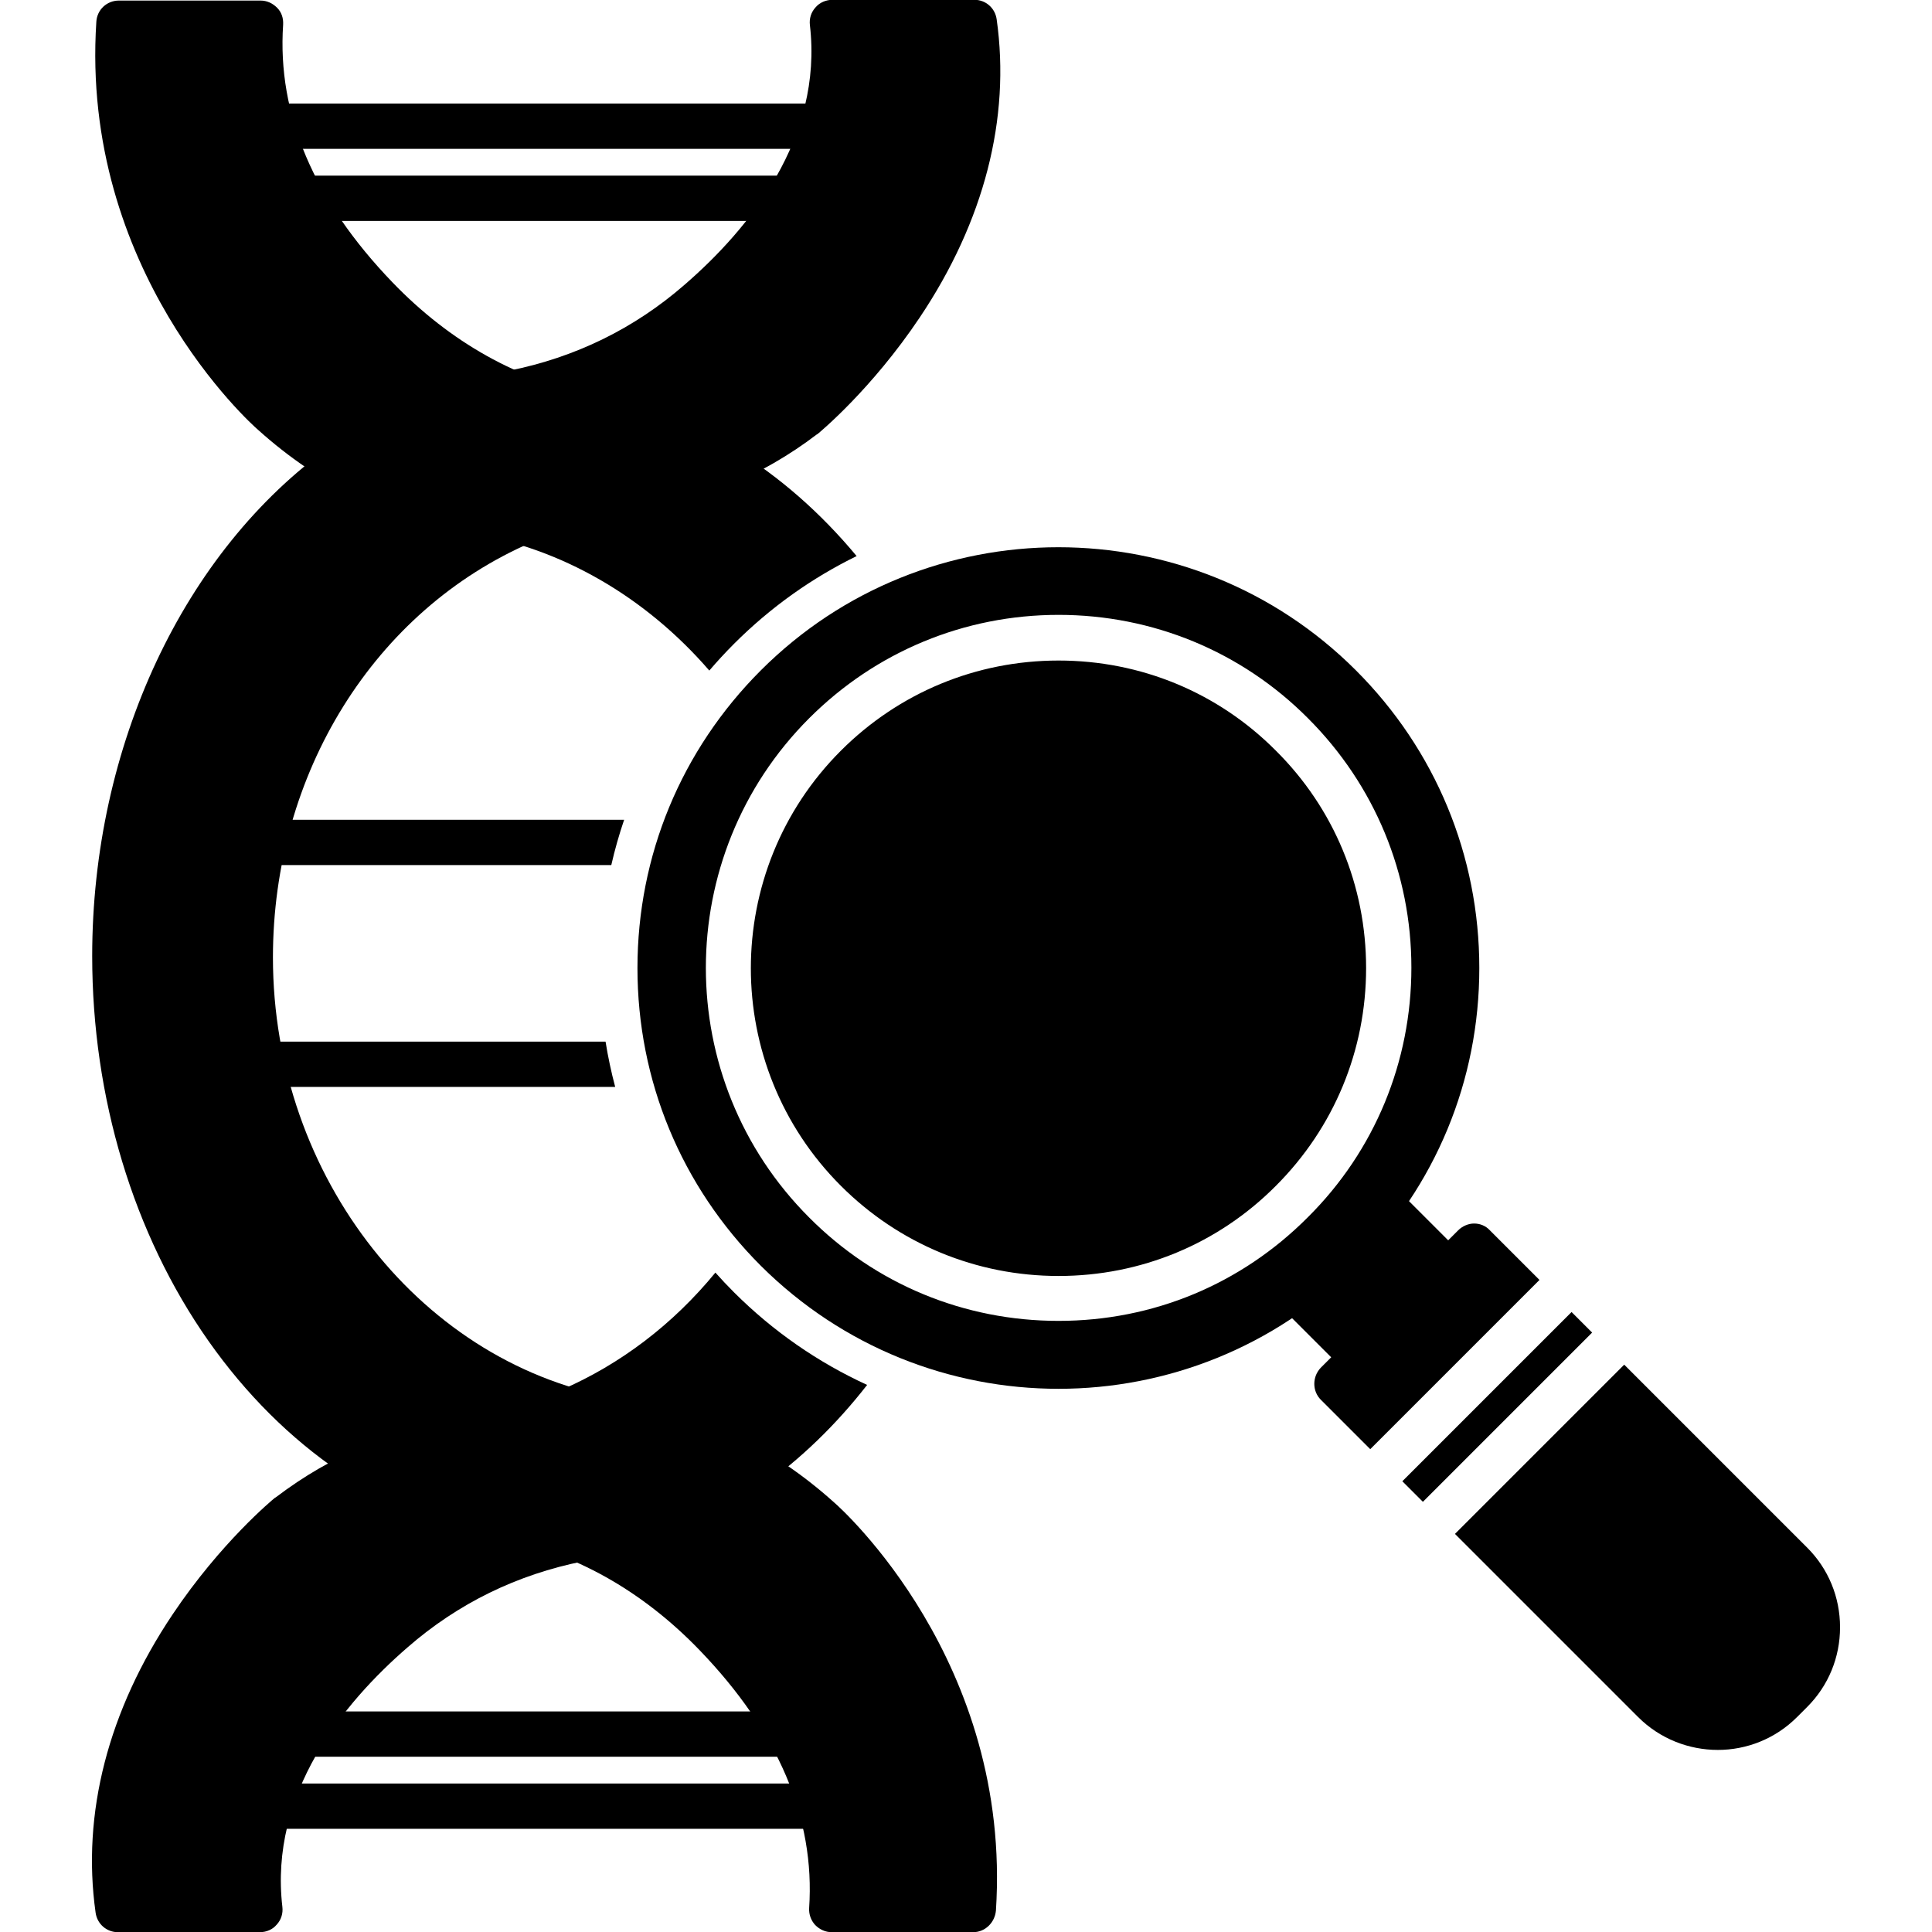 <svg clip-rule="evenodd" fill-rule="evenodd" height="512" image-rendering="optimizeQuality" shape-rendering="geometricPrecision" text-rendering="geometricPrecision" viewBox="0 0 512 512" width="512" xmlns="http://www.w3.org/2000/svg"><g id="Layer_x0020_1"><path d="m280.532 368.048c-28.599 0-57.099-10.9-78.899-32.6-21.101-21.101-32.7-49.1-32.7-78.9 0-29.799 11.6-57.799 32.7-78.899 43.5-43.5 114.199-43.5 157.699 0 21.101 21.101 32.7 49.1 32.7 78.899 0 29.8-11.6 57.8-32.7 78.9-21.699 21.701-50.3 32.6-78.8 32.6zm0-18c-25 0-48.499-9.7-66.098-27.401-36.5-36.5-36.5-95.798 0-132.299 17.7-17.7 41.199-27.401 66.098-27.401s48.5 9.7 66.099 27.401c17.7 17.7 27.401 41.2 27.401 66.098 0 24.899-9.7 48.5-27.401 66.099-17.699 17.803-41.099 27.502-66.099 27.502zm0-174.999c-21.8 0-42.299 8.5-57.699 23.9-31.8 31.8-31.8 83.498 0 115.298 15.4 15.4 35.898 23.9 57.699 23.9s42.3-8.5 57.6-23.9c15.4-15.4 23.9-35.9 23.9-57.701 0-21.799-8.5-42.299-23.9-57.599-15.4-15.498-35.9-23.898-57.6-23.898z"/><path d="m361.131 365.648c-1.5 0-3.1-.6-4.2-1.8l-18.1-18.1c-2.3-2.3-2.3-6.1 0-8.5 1.598-1.598 3.921-2.086 5.995-1.462 4.444-7.18 14.812-19.272 16.505-21.038 2.3-2.3 6.1-2.3 8.5 0l18.1 18.1c1.599 1.599 2.085 3.922 1.461 5.998h.001c2.3 2.3-21.663 22.603-23.962 25.003-1.2 1.2-2.8 1.8-4.3 1.8z"/><path d="m455.231 463.748c-7.6 0-15.3-2.9-21.101-8.7l-48.549-48.549 44.85-44.851 48.5 48.5c5.6 5.6 8.7 13.1 8.7 21.101 0 8-3.1 15.5-8.7 21.101l-2.7 2.7c-5.799 5.8-13.4 8.7-21 8.7zm-78.15-65.75-5.45-5.45 44.85-44.851 5.45 5.45zm-13.95-13.95-13.1-13.1c-2.3-2.3-2.3-6.1 0-8.5l36.401-36.401c1.1-1.1 2.7-1.8 4.2-1.8 1.6 0 3.1.6 4.2 1.8l13.149 13.149-44.85 44.851z"/><path d="m257.932 512.048h-37.499c-1.7 0-3.2-.7-4.4-1.9-1.1-1.2-1.7-2.8-1.6-4.5 1.6-23.8-8.2-46.7-29-68.3-15.3-15.9-33.6-26.1-52.901-29.6-30-5.5-57.401-24.101-77.3-52.4-19.901-28.3-30.8-64.5-30.8-101.999 0-55.5 24.2-107.3 63.2-135.1 1.971-1.388 27.837-9.811 42.441-13.21-.506-3.095 1.565-6.113 4.759-6.79 17.6-3.5 33.3-11.2 46.6-22.8 17.1-14.8 36.7-38.8 33.2-68.799-.2-1.7.3-3.4 1.5-4.7 1.1-1.3 2.8-2 4.5-2h37.599c3 0 5.5 2.2 5.9 5.2 3.7 26.201-3.3 53.501-20.399 78.999-12.8 19.1-26.5 30.401-27.101 30.9-.1 0-.1.1-.2.1-7.2 5.5-15.2 10.1-23.7 13.7-.8.398-1.5.498-2.3.498-1.32 0-15.932 2.297-28.302 3.816-5.852 3.998-19.043 9.606-21.299 10.584-41.6 18-68.499 61.2-68.499 110 0 58.299 39.8 108.599 92.499 116.999 20.6 3.3 40.001 12.8 56.201 27.401 1.9 1.6 47.199 42.3 42.899 108.2-.3 3.198-2.901 5.699-6 5.699z"/><path d="m68.832 512.048h-37.599c-3 0-5.5-2.2-5.9-5.2-3.7-26.201 3.3-53.501 20.4-78.999 12.8-19.1 26.5-30.401 27.101-30.9.1 0 .1-.1.2-.1 7.8-5.9 15.1-10.1 23.8-13.7 1.325-.556 10.18-1.662 19.976-2.504 9.292-4.55 29.659-11.315 31.923-12.296 15.748-6.816 29.654-17.439 40.853-31.097 1.604 1.8 3.263 3.56 4.984 5.276 10.336 10.313 22.272 18.553 35.229 24.49-8.197 10.521-17.536 19.561-27.867 26.93-1.1.702-2.3 1.101-3.5 1.101-.729 0-8.421 1.457-17.702 3.163-7.266 5.765-23.578 15.002-26.098 15.536-17.6 3.5-33.3 11.2-46.6 22.8-17.1 14.8-36.7 38.8-33.2 68.799.2 1.7-.3 3.4-1.5 4.7-1.1 1.302-2.7 2.002-4.5 2.002zm119.142-334.343c-16.933-19.576-39.359-32.57-63.342-36.357-20.6-3.3-40.001-12.8-56.201-27.401-1.9-1.6-47.2-42.3-42.9-108.2.2-3.2 2.8-5.6 6-5.6h37.5c1.7 0 3.2.7 4.4 1.9 1.2 1.2 1.7 2.8 1.6 4.5-1.6 23.8 8.2 46.7 29 68.3 15.3 15.9 33.6 26.1 52.901 29.6 26.555 4.867 50.995 19.943 70.085 42.921-11.726 5.738-22.716 13.47-32.454 23.209-2.301 2.301-4.496 4.68-6.588 7.127z"/><path d="m163.032 288.048h-93.799c-3.3 0-6-2.7-6-6s2.7-6 6-6h91.246c.651 4.055 1.502 8.059 2.552 12z"/><path d="m161.999 229.249h-92.267c-3.3 0-6-2.7-6-6s2.7-6 6-6h95.672c-1.339 3.93-2.476 7.935-3.405 12z"/><path d="m209.433 58.55h-129.5c-3.3 0-6-2.7-6-6s2.7-6 6-6h129.5c3.3 0 6 2.7 6 6s-2.7 6-6 6z"/><path d="m218.133 39.45h-146.099c-3.3 0-6-2.7-6-6s2.7-6 6-6h146.099c3.3 0 6 2.7 6 6s-2.7 6-6 6z"/><path d="m217.433 484.648h-146.1c-3.3 0-6-2.7-6-6s2.7-6 6-6h146.1c3.3 0 6 2.7 6 6s-2.7 6-6 6z"/><path d="m209.533 465.548h-129.5c-3.3 0-6-2.7-6-6s2.7-6 6-6h129.5c3.3 0 6 2.7 6 6s-2.7 6-6 6z"/></g></svg>